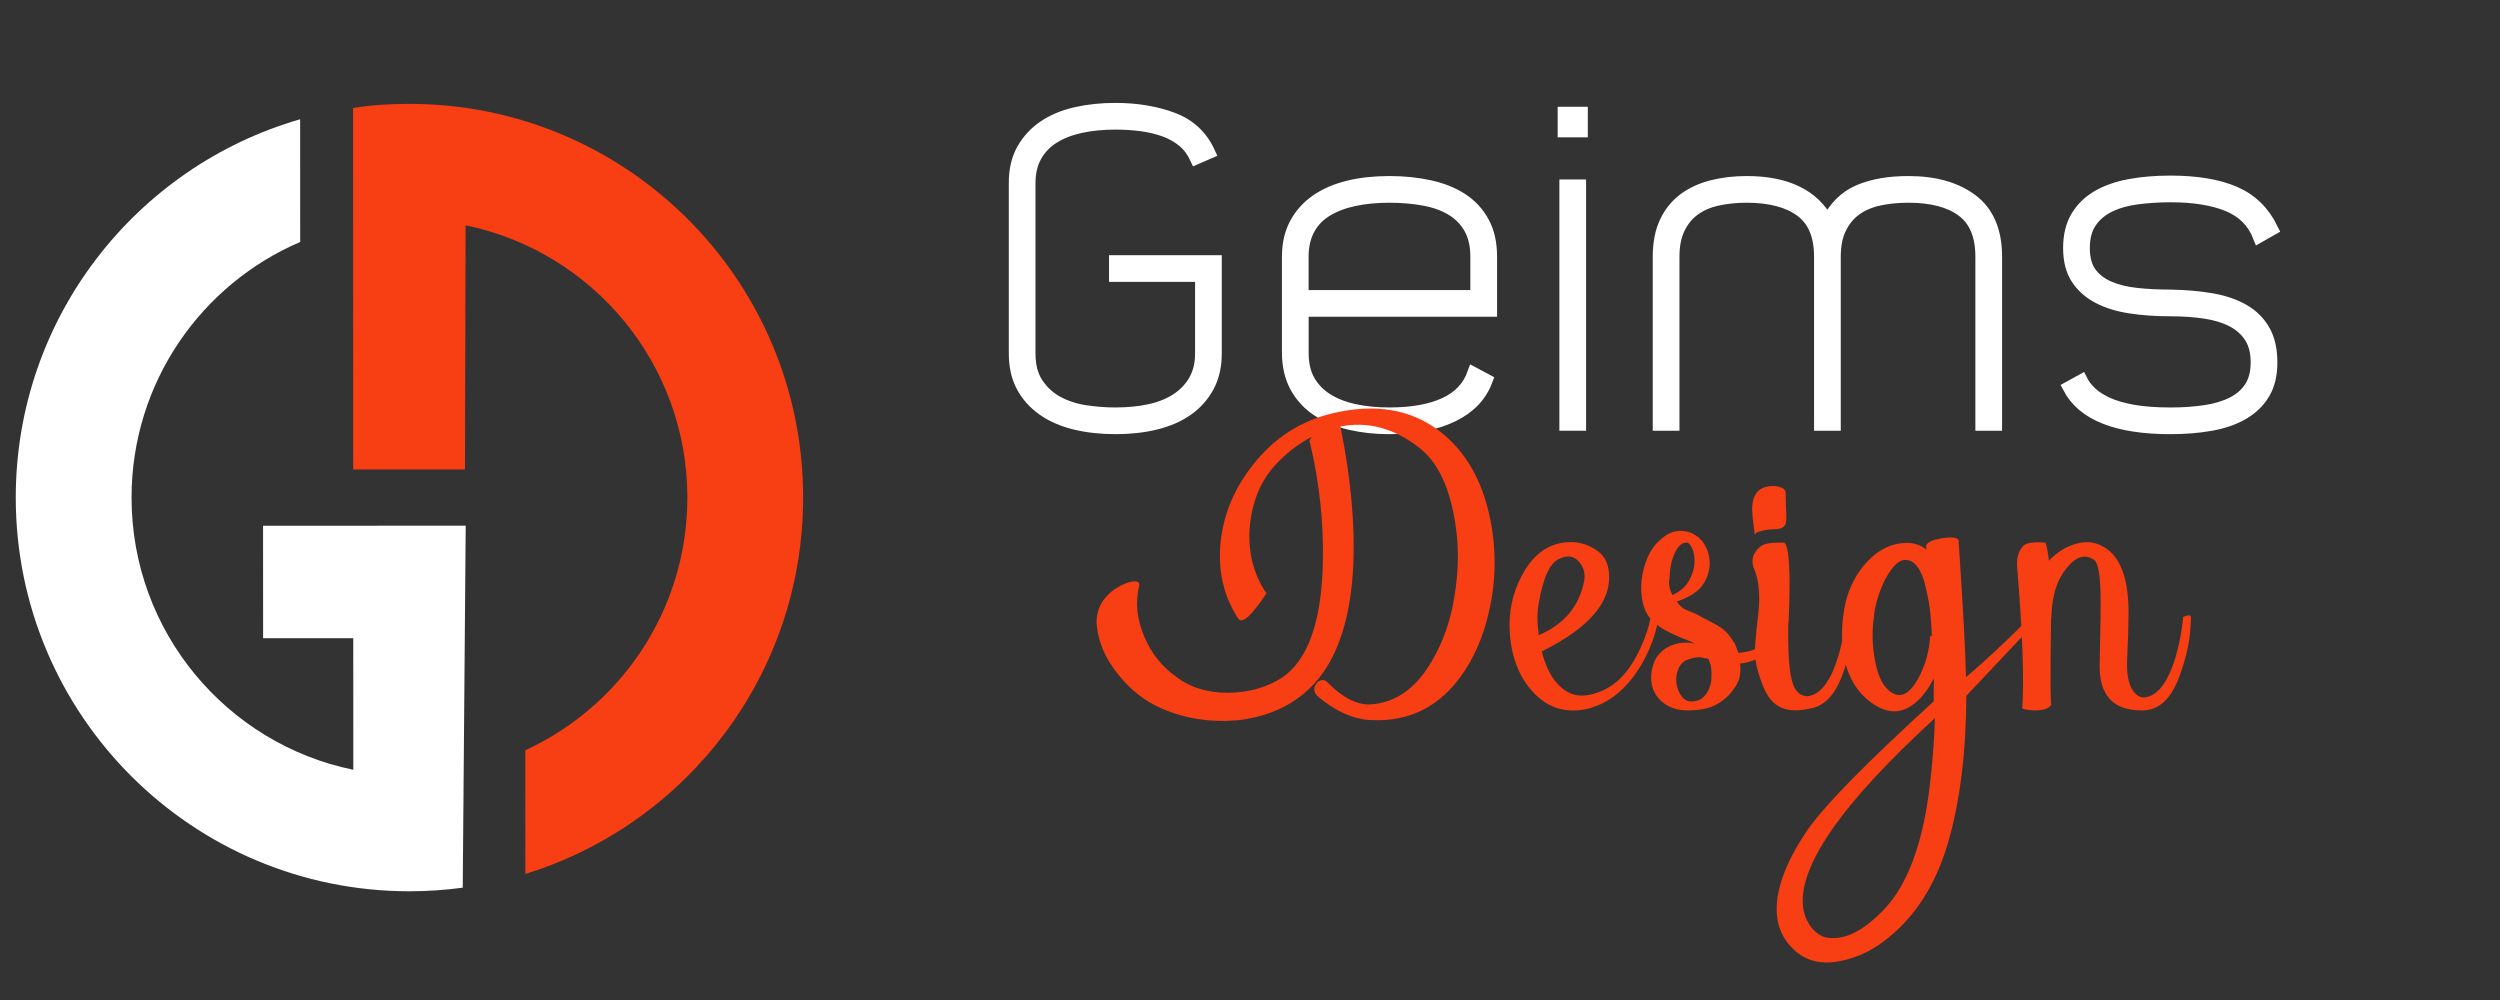 <?xml version="1.0" encoding="utf-8"?>
<!-- Generator: Adobe Illustrator 16.0.0, SVG Export Plug-In . SVG Version: 6.00 Build 0)  -->
<!DOCTYPE svg PUBLIC "-//W3C//DTD SVG 1.1//EN" "http://www.w3.org/Graphics/SVG/1.1/DTD/svg11.dtd">
<svg version="1.1" id="Calque_1" xmlns="http://www.w3.org/2000/svg" xmlns:xlink="http://www.w3.org/1999/xlink" x="0px" y="0px"
	 width="200px" height="80px" viewBox="0 0 200 80" enable-background="new 0 0 200 80" xml:space="preserve">
<rect x="0" y="0" width="200" height="80" fill="#333333" stroke="none"/>
<path fill-rule="evenodd" clip-rule="evenodd" fill="#FFFFFF" d="M37.019,71.014c-1.39,0.189-2.809,0.286-4.251,0.288
	C15.373,71.308,1.267,57.212,1.261,39.816c-0.005-14.364,9.606-26.484,22.75-30.275l0.004,9.817
	c-7.936,3.397-13.494,11.278-13.491,20.455c0.003,10.738,7.618,19.694,17.741,21.77l-0.004-10.528l-7.212,0.003l-0.004-8.999
	l7.213-0.002l8.998-0.004L37.019,71.014z"/>
<path fill-rule="evenodd" clip-rule="evenodd" fill="#F83E13" d="M32.745,8.31C50.14,8.303,64.247,22.398,64.251,39.794
	c0.005,14.171-9.348,26.158-22.221,30.119l-0.004-9.896c7.652-3.516,12.967-11.248,12.963-20.221
	c-0.004-10.737-7.62-19.694-17.742-21.771l-0.049,19.53l-8.942,0l-0.01-28.916C29.667,8.392,31.303,8.31,32.745,8.31"/>
<g>
	<g>
		<path fill="#FFFFFF" stroke="#FFFFFF" stroke-miterlimit="10" d="M81.201,14.651c0-1.055,0.212-1.956,0.637-2.702
			c0.424-0.745,0.998-1.359,1.721-1.841c0.723-0.481,1.571-0.831,2.547-1.049c0.975-0.218,2.013-0.327,3.114-0.327
			c1.698,0,3.223,0.253,4.578,0.757c1.353,0.505,2.328,1.411,2.925,2.719l-1.032,0.447c-0.253-0.551-0.591-1.003-1.015-1.359
			c-0.425-0.355-0.918-0.637-1.48-0.843c-0.563-0.207-1.176-0.355-1.841-0.447c-0.666-0.091-1.376-0.138-2.134-0.138
			c-1.01,0-1.933,0.092-2.77,0.275c-0.838,0.184-1.561,0.464-2.168,0.843c-0.608,0.378-1.084,0.872-1.428,1.479
			c-0.344,0.608-0.516,1.337-0.516,2.186V28.28c0,0.986,0.212,1.795,0.637,2.426c0.424,0.631,0.964,1.124,1.618,1.479
			c0.654,0.356,1.388,0.597,2.203,0.723c0.814,0.126,1.623,0.189,2.426,0.189c1.01,0,1.933-0.091,2.771-0.275
			c0.837-0.183,1.56-0.476,2.168-0.877c0.607-0.401,1.084-0.906,1.428-1.514c0.344-0.608,0.516-1.325,0.516-2.151V22.05h-6.883
			v-1.135h8.019v7.365c0,1.01-0.202,1.887-0.604,2.632c-0.402,0.746-0.954,1.366-1.655,1.858c-0.701,0.494-1.541,0.86-2.518,1.102
			c-0.978,0.241-2.053,0.361-3.225,0.361c-1.173,0-2.254-0.121-3.242-0.361c-0.989-0.241-1.839-0.614-2.552-1.119
			c-0.713-0.504-1.265-1.124-1.656-1.858c-0.391-0.734-0.586-1.605-0.586-2.615V14.651z"/>
		<path fill="#FFFFFF" stroke="#FFFFFF" stroke-miterlimit="10" d="M117.887,29.863l1.032,0.55
			c-0.459,1.239-1.359,2.186-2.702,2.839c-1.342,0.654-3.033,0.981-5.076,0.981c-1.123,0-2.174-0.115-3.148-0.344
			s-1.83-0.585-2.563-1.067c-0.735-0.482-1.313-1.106-1.738-1.875c-0.425-0.769-0.637-1.692-0.637-2.771v-7.64
			c0-1.009,0.2-1.887,0.603-2.633c0.4-0.745,0.957-1.365,1.669-1.858c0.711-0.493,1.56-0.86,2.547-1.101
			c0.985-0.241,2.076-0.361,3.269-0.361c1.147,0,2.221,0.109,3.219,0.327c0.998,0.218,1.857,0.562,2.581,1.032
			c0.723,0.471,1.29,1.084,1.703,1.841c0.413,0.757,0.62,1.675,0.62,2.753v4.302h-15.074v3.407c0,0.872,0.172,1.612,0.516,2.22
			c0.345,0.608,0.826,1.107,1.446,1.497c0.619,0.391,1.354,0.677,2.202,0.86c0.849,0.184,1.777,0.275,2.787,0.275
			c1.813,0,3.293-0.264,4.44-0.792C116.729,31.779,117.496,30.964,117.887,29.863z M104.189,20.536v3.167h13.938v-3.167
			c0-0.895-0.172-1.652-0.516-2.271c-0.344-0.619-0.826-1.118-1.445-1.497c-0.619-0.379-1.359-0.648-2.22-0.809
			c-0.86-0.16-1.796-0.241-2.806-0.241c-1.031,0-1.973,0.092-2.821,0.275s-1.583,0.464-2.202,0.843
			c-0.62,0.378-1.096,0.877-1.429,1.497C104.355,18.953,104.189,19.688,104.189,20.536z"/>
		<path fill="#FFFFFF" stroke="#FFFFFF" stroke-miterlimit="10" d="M125.113,9.042h1.411v1.446h-1.411V9.042z M125.251,33.958h1.136
			v-19.1h-1.136V33.958z"/>
		<path fill="#FFFFFF" stroke="#FFFFFF" stroke-miterlimit="10" d="M159.666,20.536v13.422h-1.136V20.536
			c0-1.697-0.511-2.925-1.531-3.682c-1.021-0.757-2.461-1.136-4.319-1.136c-0.872,0-1.669,0.081-2.392,0.241
			c-0.723,0.161-1.342,0.43-1.858,0.809c-0.517,0.378-0.924,0.877-1.222,1.497c-0.299,0.62-0.447,1.377-0.447,2.271v13.422h-1.136
			V20.536c0-1.697-0.517-2.925-1.549-3.682c-1.032-0.757-2.478-1.136-4.336-1.136c-0.85,0-1.635,0.081-2.357,0.241
			c-0.723,0.161-1.343,0.43-1.858,0.809c-0.517,0.378-0.924,0.877-1.222,1.497c-0.299,0.62-0.447,1.377-0.447,2.271v13.422h-1.136
			V20.536c0-1.078,0.177-1.996,0.533-2.753c0.355-0.757,0.849-1.371,1.479-1.841c0.631-0.47,1.377-0.814,2.237-1.032
			c0.86-0.218,1.783-0.327,2.771-0.327c3.188,0,5.346,1.056,6.47,3.166c0.573-1.17,1.399-1.99,2.478-2.46s2.409-0.706,3.992-0.706
			c2.11,0,3.803,0.482,5.076,1.445C159.029,16.992,159.666,18.495,159.666,20.536z"/>
		<path fill="#FFFFFF" stroke="#FFFFFF" stroke-miterlimit="10" d="M173.656,23.668c1.213,0.023,2.313,0.121,3.296,0.292
			c0.984,0.172,1.831,0.465,2.541,0.877c0.71,0.413,1.253,0.958,1.631,1.635c0.378,0.677,0.566,1.521,0.566,2.53
			c0,0.987-0.201,1.813-0.602,2.478c-0.402,0.666-0.964,1.205-1.687,1.618s-1.578,0.706-2.564,0.877
			c-0.986,0.172-2.053,0.258-3.2,0.258c-4.29,0-6.998-1.078-8.122-3.235l0.998-0.551c0.16,0.321,0.406,0.643,0.738,0.963
			c0.331,0.322,0.771,0.608,1.321,0.86c0.55,0.253,1.236,0.454,2.061,0.603c0.823,0.149,1.831,0.224,3.021,0.224
			c0.984,0,1.9-0.063,2.747-0.189c0.846-0.125,1.578-0.344,2.197-0.654c0.617-0.31,1.099-0.728,1.441-1.256s0.515-1.193,0.515-1.996
			c0-0.826-0.172-1.508-0.516-2.048c-0.345-0.539-0.826-0.969-1.445-1.291c-0.62-0.321-1.354-0.545-2.203-0.671
			s-1.767-0.189-2.753-0.189c-1.147,0-2.214-0.074-3.2-0.224c-0.987-0.149-1.842-0.413-2.564-0.792
			c-0.723-0.379-1.29-0.883-1.703-1.514s-0.62-1.44-0.62-2.426s0.201-1.818,0.603-2.495s0.958-1.222,1.669-1.635
			s1.561-0.711,2.547-0.895c0.986-0.183,2.076-0.275,3.27-0.275c2.088,0,3.797,0.287,5.128,0.86c1.33,0.574,2.328,1.548,2.994,2.925
			l-1.032,0.585c-0.459-1.17-1.288-2.001-2.489-2.495c-1.201-0.493-2.729-0.74-4.583-0.74c-0.962,0-1.865,0.058-2.713,0.172
			c-0.847,0.115-1.585,0.327-2.214,0.637c-0.629,0.31-1.127,0.734-1.493,1.273s-0.55,1.233-0.55,2.082
			c0,0.826,0.178,1.485,0.532,1.979c0.354,0.494,0.847,0.878,1.477,1.153c0.629,0.275,1.367,0.459,2.215,0.551
			C171.756,23.622,172.672,23.668,173.656,23.668z"/>
	</g>
</g>
<g>
	<path fill="#F83E13" d="M106.649,33.052c3.35-0.779,6.16-0.321,8.432,1.377c2.11,1.583,3.486,3.935,4.129,7.056
		c0.551,2.684,0.471,5.367-0.24,8.053c-0.551,2.088-1.434,3.842-2.65,5.266c-1.789,2.064-4.084,2.994-6.883,2.787
		c-1.33-0.115-2.673-0.746-4.026-1.893c-0.161-0.139-0.253-0.311-0.274-0.518c0-0.182,0.057-0.344,0.172-0.48
		c0.091-0.16,0.217-0.252,0.378-0.275c0.184-0.047,0.345,0,0.481,0.137c1.217,1.24,2.363,1.836,3.441,1.791
		c2.065-0.115,3.74-1.32,5.025-3.615c0.826-1.445,1.388-3.051,1.686-4.816c0.436-2.432,0.414-4.762-0.068-6.986
		c-0.482-2.363-1.377-4.062-2.684-5.094c-2.02-1.583-4.131-2.156-6.333-1.721c0.825,4.084,1.17,7.766,1.032,11.047
		c-0.229,4.863-1.537,8.293-3.924,10.289c-1.445,1.217-3.246,1.939-5.402,2.17c-2.134,0.182-4.153-0.139-6.057-0.965
		c-1.331-0.596-2.466-1.49-3.407-2.684c-0.987-1.193-1.561-2.467-1.721-3.82c-0.091-0.689,0.035-1.33,0.379-1.928
		c0.298-0.504,0.723-0.918,1.273-1.238c0.458-0.275,0.883-0.436,1.273-0.482c0.367-0.021,0.517,0.104,0.448,0.379
		c-0.322,1.33-0.172,2.707,0.447,4.129c0.551,1.264,1.365,2.283,2.443,3.064c1.124,0.895,2.535,1.342,4.233,1.342
		c1.651-0.023,3.085-0.424,4.302-1.205c2.042-1.377,3.132-4.371,3.27-8.982c0.092-3.35-0.264-6.676-1.066-9.98
		c0.045-0.091,0.104-0.194,0.172-0.31c-1.078,0.574-2.043,1.319-2.891,2.237c-1.125,1.217-1.802,2.777-2.031,4.68
		c-0.229,2.111,0.207,3.982,1.309,5.611c-0.299,0.459-0.62,0.895-0.964,1.307c-0.643,0.803-1.079,1.033-1.308,0.688
		c-1.193-1.834-1.652-3.934-1.376-6.297c0.275-2.18,1.124-4.164,2.547-5.954C101.888,35.06,104.034,33.671,106.649,33.052z"/>
	<path fill="#F83E13" d="M131.222,51.877c0.436-0.941,0.723-1.824,0.859-2.65c0.367-0.068,0.551,0.012,0.551,0.24
		c0.023,0.322-0.115,0.908-0.412,1.756c-0.391,1.057-0.861,1.961-1.411,2.719c-1.079,1.514-2.387,2.443-3.923,2.787
		c-1.446,0.299-2.697,0-3.752-0.895c-1.217-1.031-1.973-2.5-2.271-4.404c-0.252-1.789-0.034-3.43,0.654-4.922
		c0.917-1.996,2.214-3.039,3.889-3.131c0.734-0.047,1.398,0.104,1.996,0.447c0.665,0.344,1.078,0.848,1.238,1.514
		c0.528,2.502-1.238,4.762-5.299,6.779c0.344,1.355,0.883,2.33,1.617,2.926c0.779,0.666,1.743,0.779,2.891,0.344
		C129.248,54.906,130.372,53.734,131.222,51.877z M123.1,48.264c-0.138,0.756-0.138,1.605,0,2.547c1.996-0.85,3.2-2.26,3.613-4.234
		c0.138-0.619,0.011-1.158-0.378-1.617c-0.437-0.527-1.021-0.584-1.756-0.172C123.913,45.201,123.421,46.359,123.1,48.264z"/>
	<path fill="#F83E13" d="M141.993,49.846c0.137,0,0.293-0.01,0.465-0.033s0.234,0.068,0.189,0.275
		c-0.047,0.32-0.178,0.705-0.396,1.152s-0.625,0.855-1.221,1.221c-0.621,0.369-1.229,0.574-1.824,0.621
		c0.045,0.412,0.027,0.791-0.053,1.135s-0.281,0.711-0.602,1.102c-0.275,0.391-0.694,0.74-1.256,1.049
		c-0.563,0.311-1.325,0.465-2.289,0.465c-0.574,0-1.072-0.107-1.497-0.326s-0.757-0.504-0.998-0.861
		c-0.241-0.355-0.378-0.762-0.413-1.221c-0.034-0.459,0.04-0.941,0.225-1.445c0.252-0.598,0.688-1.033,1.307-1.309
		c0.62-0.275,1.273-0.332,1.962-0.172c-0.253-0.137-0.517-0.258-0.792-0.361s-0.55-0.217-0.825-0.344s-0.557-0.27-0.843-0.43
		c-0.287-0.16-0.568-0.367-0.844-0.621c-0.413-0.365-0.693-0.848-0.844-1.445c-0.148-0.596-0.188-1.215-0.119-1.857
		c0.068-0.643,0.229-1.256,0.48-1.842c0.253-0.584,0.586-1.049,0.998-1.393c0.459-0.436,0.93-0.678,1.412-0.723
		c0.481-0.047,0.923,0.045,1.324,0.275c0.401,0.229,0.717,0.572,0.947,1.031c0.229,0.459,0.32,0.977,0.275,1.549
		c-0.069,0.619-0.293,1.158-0.672,1.617s-1.027,0.85-1.944,1.17c0.206,0.322,0.459,0.545,0.757,0.672
		c0.299,0.127,0.539,0.223,0.723,0.293c0.459,0.252,0.85,0.459,1.17,0.619c0.322,0.16,0.604,0.32,0.844,0.482
		c0.24,0.16,0.447,0.344,0.619,0.549c0.172,0.207,0.35,0.461,0.533,0.758c0.023,0.047,0.057,0.133,0.104,0.258
		c0.047,0.127,0.104,0.281,0.172,0.465h0.139c0.619-0.068,1.102-0.207,1.445-0.412c0.344-0.207,0.602-0.432,0.773-0.672
		s0.281-0.477,0.328-0.705c0.045-0.229,0.09-0.424,0.137-0.586H141.993z M133.596,47.162c0.046,0.092,0.081,0.172,0.104,0.24
		c0.022,0.07,0.058,0.139,0.103,0.207c0.62-0.299,1.062-0.688,1.326-1.17c0.263-0.482,0.406-0.951,0.43-1.412
		c0.022-0.457-0.041-0.848-0.189-1.17c-0.149-0.32-0.315-0.469-0.499-0.447c-0.321,0-0.614,0.271-0.878,0.809
		c-0.264,0.541-0.407,1.234-0.43,2.082c-0.047,0.139-0.058,0.275-0.035,0.414C133.55,46.852,133.573,47.002,133.596,47.162z
		 M135.454,56.109c0.344-0.021,0.619-0.137,0.826-0.344s0.361-0.441,0.465-0.705s0.16-0.545,0.172-0.844
		c0.012-0.297,0.006-0.551-0.018-0.758c-0.023-0.16-0.057-0.297-0.104-0.412c-0.046-0.115-0.092-0.229-0.137-0.344
		c-0.161-0.023-0.345-0.057-0.551-0.104c-0.207-0.045-0.506-0.012-0.895,0.104c-0.437,0.115-0.74,0.361-0.912,0.74
		c-0.172,0.377-0.236,0.768-0.189,1.17c0.045,0.4,0.184,0.762,0.412,1.084C134.755,56.018,135.063,56.156,135.454,56.109z"/>
	<path fill="#F83E13" d="M141.855,42.344c-0.185,0-0.333,0.012-0.447,0.035c-0.551,0.068-0.896,0.195-1.033,0.379
		c0-0.092-0.034-0.379-0.103-0.861c-0.069-0.504-0.104-0.906-0.104-1.205c0.022-1.078,0.47-1.674,1.342-1.789
		c0.345-0.045,0.643-0.023,0.896,0.068c0.32,0.092,0.47,0.264,0.447,0.518c0,0.137,0.011,0.584,0.034,1.342
		c0.046,0.596,0.022,0.975-0.068,1.135c-0.115,0.207-0.299,0.322-0.551,0.344C142.199,42.332,142.062,42.344,141.855,42.344z
		 M147.086,52.428c0.298-1.033,0.493-2.064,0.585-3.098c0.413-0.207,0.62-0.172,0.62,0.104c0,1.514-0.333,3.121-0.998,4.818
		c-0.597,1.469-1.445,2.283-2.547,2.443c-1.308,0.297-2.295,0.104-2.96-0.586c-0.39-0.412-0.723-1.055-0.998-1.928
		c-0.321-0.916-0.447-1.777-0.378-2.58c0.022-0.275,0.068-0.779,0.138-1.514c0.091-0.689,0.148-1.229,0.172-1.617
		c0.068-1.285-0.081-2.318-0.447-3.098c-0.207-0.666,0-1.229,0.619-1.688c0.252-0.205,0.872-0.297,1.858-0.275
		c0.39,0.322,0.505,2.398,0.344,6.23c0,0.021-0.012,0.125-0.034,0.309c0,0.207,0,0.402,0,0.586c-0.022,2.34,0.149,3.842,0.517,4.508
		c0.138,0.252,0.321,0.436,0.551,0.551c0.16,0.068,0.32,0.104,0.481,0.104C145.641,55.582,146.467,54.492,147.086,52.428z"/>
	<path fill="#F83E13" d="M162.538,49.262c0.229,0.275,0.287,0.504,0.173,0.688c0.045-0.068-1.756,1.836-5.403,5.713
		c-0.023,4.588-0.517,8.523-1.48,11.805c-0.963,3.258-2.558,5.781-4.783,7.57c-1.147,0.941-2.387,1.549-3.717,1.824
		c-1.56,0.344-2.833,0.047-3.82-0.895c-1.238-1.146-1.64-2.719-1.204-4.715c0.321-1.445,1.056-3.018,2.202-4.715
		c1.308-1.949,4.703-5.426,10.188-10.428c0-0.137,0-0.447,0-0.93c0.022-0.412,0.022-0.709,0-0.895
		c-0.551,1.08-1.193,1.836-1.928,2.271c-0.872,0.506-1.789,0.459-2.753-0.137c-1.217-0.758-2.02-1.916-2.409-3.477
		c-0.298-1.262-0.321-2.66-0.069-4.199c0.229-1.33,0.746-2.488,1.549-3.475c0.918-1.125,1.984-1.732,3.201-1.824
		c0.688-0.068,1.296,0.104,1.823,0.516c0-0.021,0-0.057,0-0.104c0-0.045-0.012-0.08-0.034-0.102c0-0.322,0.425-0.551,1.273-0.689
		c0.872-0.137,1.319-0.068,1.342,0.207c0.367,5.506,0.563,9.143,0.586,10.908C158.741,52.943,160.496,51.303,162.538,49.262z
		 M152.248,70.598c1.124-2.088,1.87-4.967,2.237-8.637c0.16-1.561,0.264-3.064,0.31-4.51c-7.524,6.883-11.035,11.965-10.53,15.246
		c0.092,0.574,0.321,1.09,0.688,1.549c0.437,0.504,0.907,0.77,1.411,0.791c1.124,0.092,2.283-0.389,3.477-1.445
		C150.849,72.744,151.651,71.746,152.248,70.598z M154.555,50.914c-0.069-1.354-0.15-2.25-0.241-2.686
		c-0.184-1.01-0.356-1.721-0.517-2.133c-0.391-0.986-0.918-1.412-1.583-1.273c-0.459,0.115-0.94,0.654-1.445,1.617
		c-0.459,0.941-0.746,1.904-0.86,2.891c-0.161,1.238-0.126,2.432,0.104,3.58c0.252,1.33,0.723,2.18,1.411,2.545
		c0.711,0.391,1.388,0,2.03-1.17c0.573-1.055,0.895-2.201,0.964-3.441L154.555,50.914z"/>
	<path fill="#F83E13" d="M174.067,52.496c0.298-1.055,0.493-2.1,0.585-3.131c0.436-0.207,0.642-0.184,0.619,0.068
		c0,1.537-0.333,3.166-0.998,4.887c-0.643,1.629-1.571,2.467-2.787,2.512h-0.034c-0.023,0-0.069,0-0.138,0
		c-2.318,0-3.431-1.273-3.339-3.82c0.069-2.82,0.092-4.703,0.069-5.643c-0.047-1.516-0.219-2.375-0.517-2.582
		c-0.757-0.504-1.515-0.252-2.271,0.758c-0.688,0.85-1.066,2.053-1.136,3.613c0,0.137-0.012,0.264-0.034,0.379
		c-0.068,4.727-0.058,6.998,0.034,6.814c-0.184,0.32-0.619,0.48-1.308,0.48c-0.367,0-0.711-0.045-1.032-0.137
		c0.16-2.387,0.022-6.172-0.413-11.357c-0.046-0.734,0.126-1.295,0.517-1.686c0.229-0.23,0.813-0.311,1.755-0.242
		c0.114,0.346,0.206,0.826,0.275,1.445c0.596-0.619,1.238-1.043,1.927-1.273c0.826-0.297,1.583-0.275,2.271,0.07
		c1.515,0.734,2.237,2.648,2.168,5.746c0,0.619-0.034,1.699-0.103,3.236c-0.069,1.238,0.091,2.121,0.481,2.648
		c0.229,0.322,0.504,0.494,0.826,0.518h0.068C172.61,55.686,173.447,54.584,174.067,52.496z"/>
</g>
</svg>
